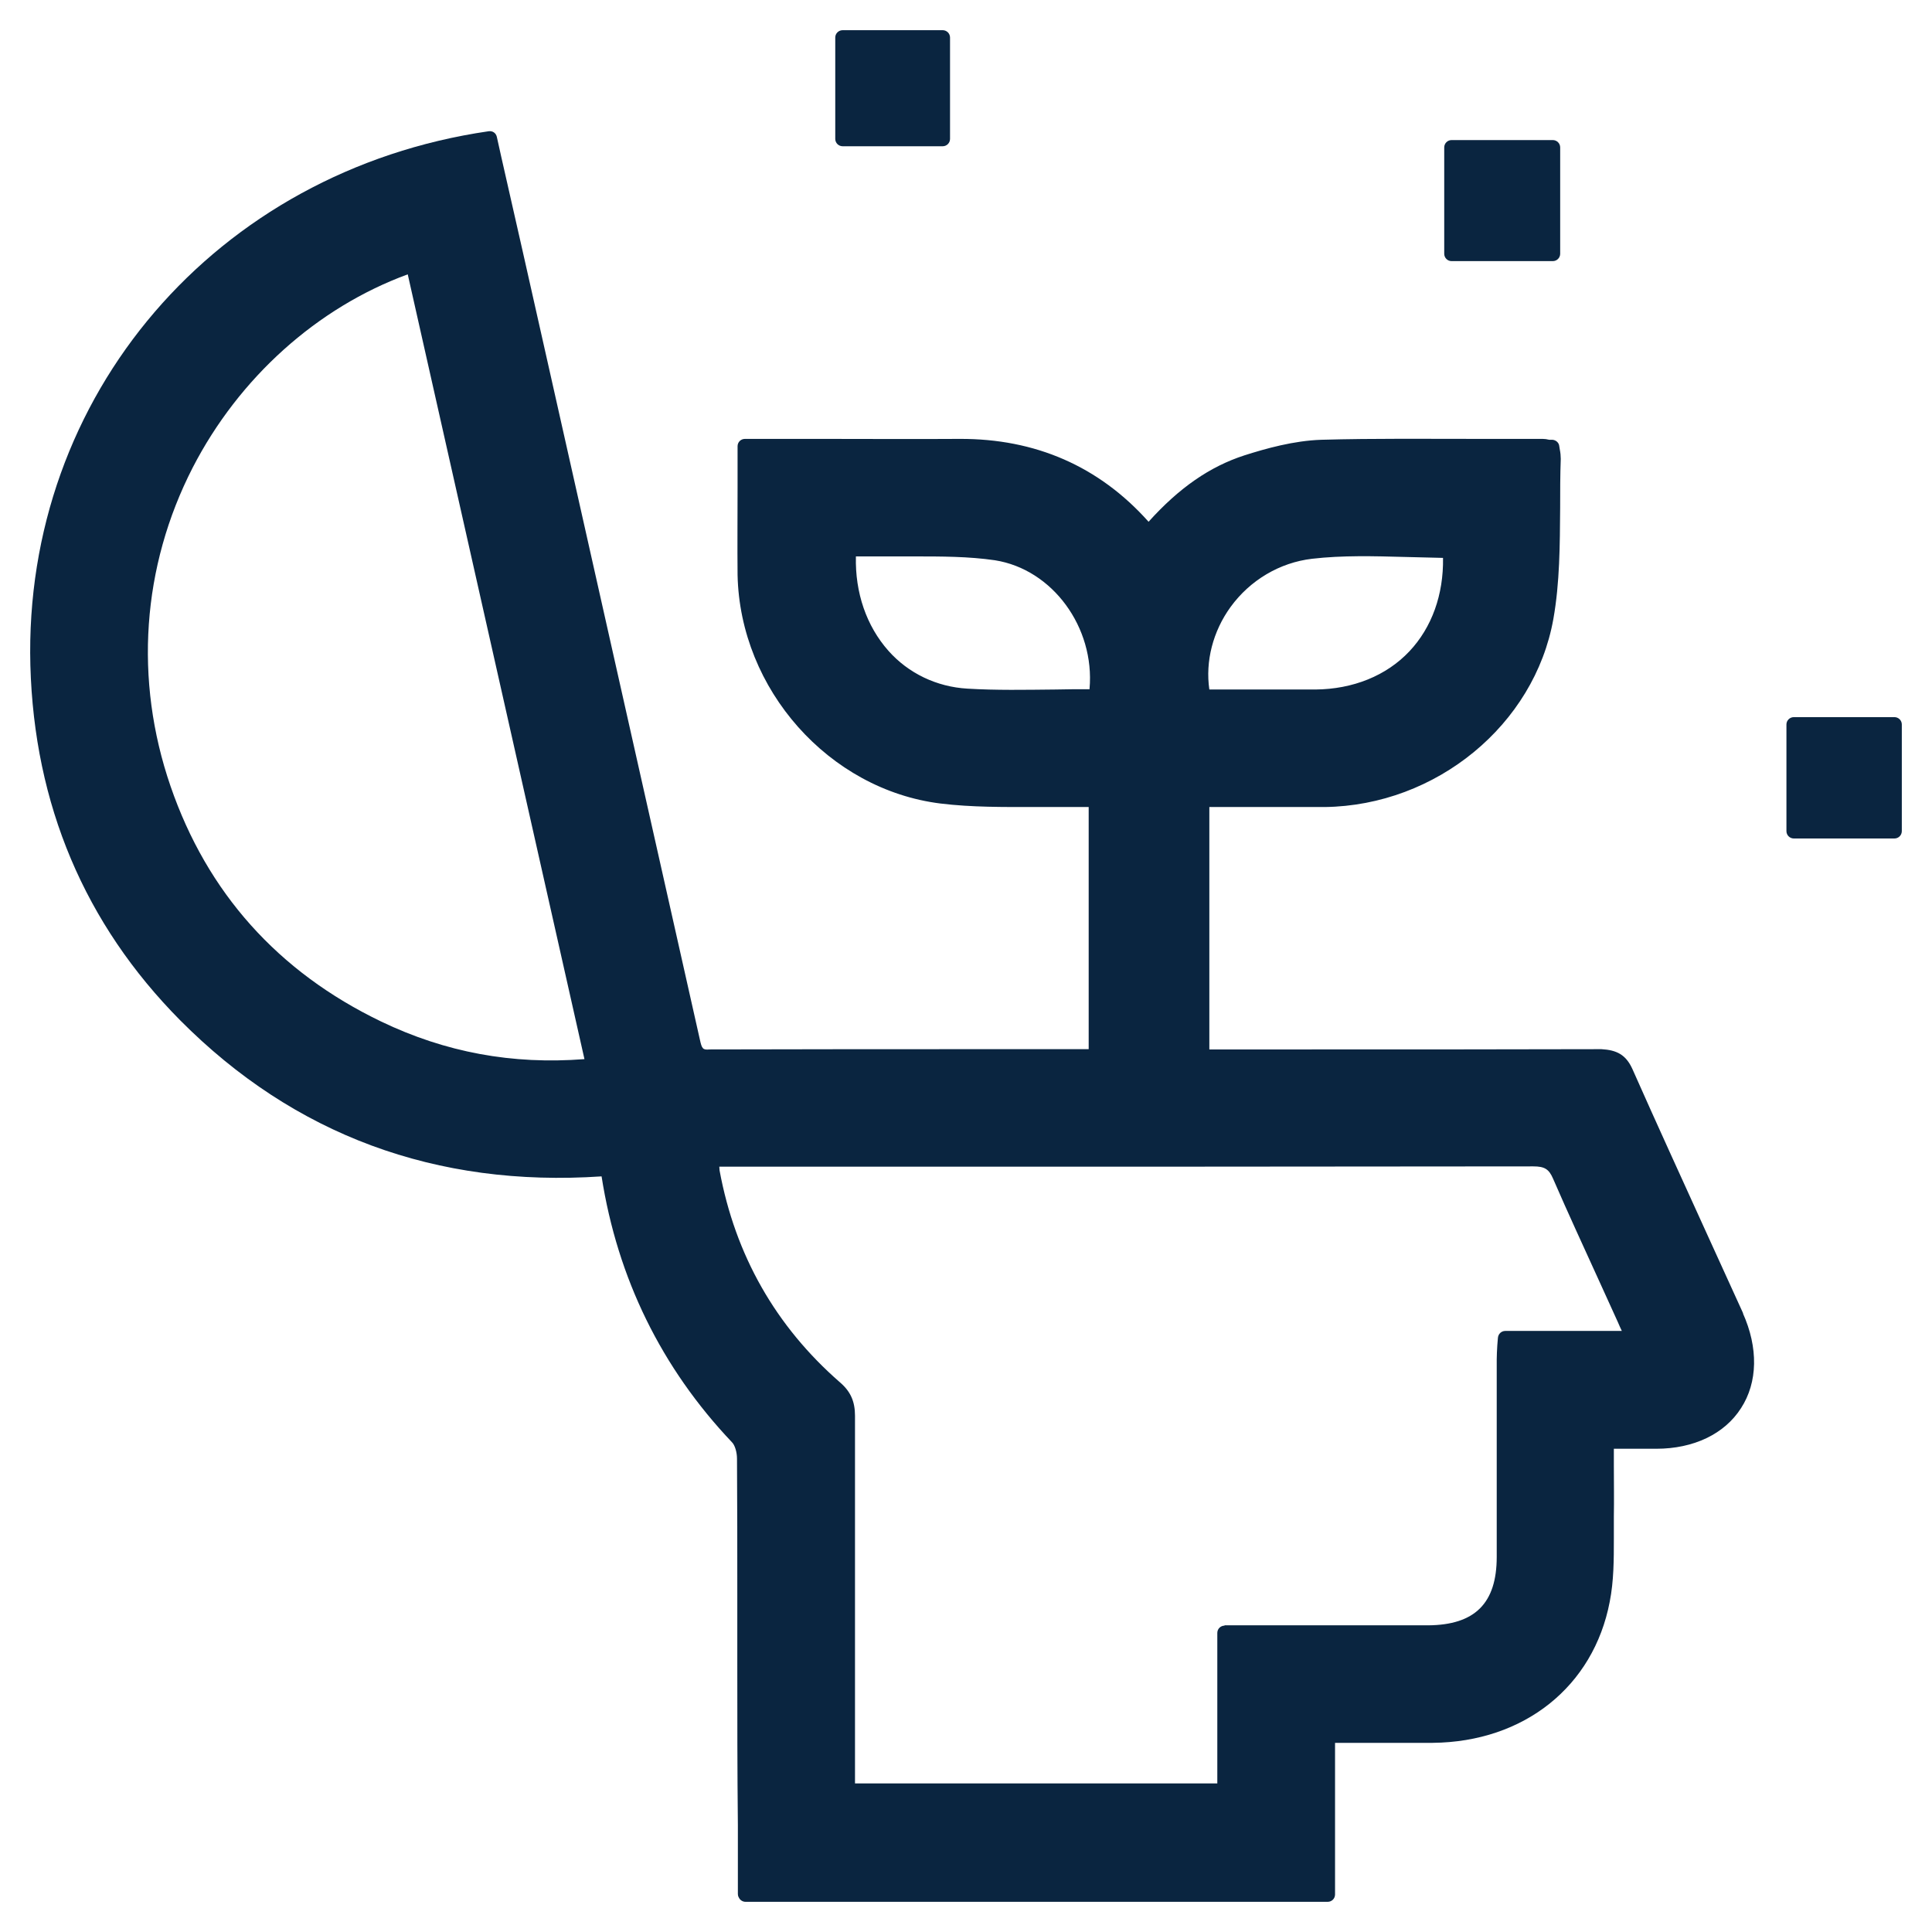 <svg width="64" height="64" viewBox="0 0 64 64" fill="none" xmlns="http://www.w3.org/2000/svg">
<path d="M31.227 1H27.914C27.779 1 27.669 1.109 27.669 1.243V4.601C27.669 4.736 27.779 4.845 27.914 4.845H31.227C31.362 4.845 31.471 4.736 31.471 4.601V1.243C31.471 1.109 31.362 1 31.227 1Z" fill="#0A2540"/>
<path d="M57.752 43.524L56.559 40.906C55.728 39.076 54.888 37.246 54.077 35.416C53.862 34.939 53.559 34.784 53.05 34.755C49.776 34.764 46.502 34.764 43.238 34.764H40.061V26.734H41.107C42.045 26.734 42.964 26.734 43.883 26.734C47.577 26.686 50.832 24.009 51.457 20.505C51.672 19.298 51.672 18.043 51.682 16.826C51.682 16.281 51.682 15.746 51.702 15.201C51.702 15.103 51.692 14.996 51.672 14.899L51.653 14.782C51.643 14.665 51.545 14.578 51.428 14.568H51.321C51.242 14.549 51.174 14.539 51.106 14.539C50.431 14.539 49.757 14.539 49.083 14.539C47.343 14.539 45.544 14.519 43.775 14.568C42.857 14.597 41.928 14.86 41.224 15.084C40.081 15.454 39.065 16.154 38.048 17.284C36.406 15.444 34.295 14.529 31.793 14.539C30.298 14.549 28.802 14.539 27.307 14.539H24.678C24.541 14.539 24.433 14.646 24.433 14.782C24.433 15.24 24.433 15.697 24.433 16.145C24.433 17.128 24.424 18.082 24.433 19.045C24.512 22.841 27.463 26.16 31.158 26.618C32.194 26.744 33.249 26.734 34.266 26.734C34.725 26.734 35.194 26.734 35.654 26.734C35.79 26.734 35.927 26.734 36.064 26.734V34.755C36.064 34.755 36.015 34.755 35.986 34.755H32.868C29.75 34.755 26.633 34.755 23.505 34.764C23.28 34.784 23.251 34.745 23.183 34.433C21.531 27.065 19.869 19.707 18.218 12.339L17.318 8.339C17.084 7.288 16.839 6.246 16.605 5.195L16.458 4.533C16.429 4.407 16.321 4.329 16.185 4.348C7.164 5.662 0.772 13.098 1.006 22.043C1.133 26.647 2.805 30.608 5.971 33.801C9.744 37.597 14.445 39.339 19.928 38.969C20.456 42.346 21.912 45.315 24.248 47.777C24.346 47.875 24.414 48.108 24.414 48.322C24.424 49.821 24.424 51.33 24.424 52.829V55.087C24.424 56.878 24.424 58.669 24.443 60.46V62.737C24.443 62.737 24.443 62.815 24.473 62.854C24.512 62.942 24.6 63 24.697 63H43.981C44.117 63 44.225 62.893 44.225 62.757V57.734H45.085C45.886 57.734 46.678 57.734 47.46 57.734C50.49 57.705 52.787 55.866 53.324 53.062C53.461 52.371 53.461 51.661 53.461 50.97C53.461 50.727 53.461 50.483 53.461 50.24C53.471 49.685 53.461 49.121 53.461 48.546V47.992H54.868C56.1 47.992 57.126 47.505 57.673 46.648C58.23 45.792 58.25 44.643 57.732 43.495L57.752 43.524ZM36.093 22.831C35.712 22.831 35.341 22.831 34.96 22.841C33.953 22.851 33.005 22.87 32.047 22.812C31.031 22.754 30.092 22.306 29.428 21.556C28.705 20.739 28.323 19.639 28.353 18.432H28.421C28.646 18.432 28.871 18.432 29.096 18.432C29.486 18.432 29.887 18.432 30.288 18.432C31.177 18.432 32.086 18.432 32.956 18.559C34.872 18.86 36.269 20.788 36.093 22.812V22.831ZM40.765 20.106C41.41 19.22 42.388 18.637 43.463 18.51C44.479 18.393 45.496 18.422 46.58 18.451C46.991 18.461 47.392 18.471 47.802 18.481C47.822 19.697 47.431 20.788 46.688 21.576C45.926 22.384 44.821 22.831 43.57 22.841C42.71 22.841 41.85 22.841 40.99 22.841H40.061C39.925 21.907 40.179 20.914 40.765 20.106ZM40.57 53.851C40.433 53.851 40.325 53.958 40.325 54.094V59.078H28.323V56.06C28.323 53.004 28.323 49.958 28.323 46.901C28.323 46.425 28.177 46.094 27.825 45.792C25.694 43.933 24.355 41.577 23.837 38.774C23.837 38.735 23.828 38.696 23.828 38.648H28.812C36.142 38.648 43.463 38.648 50.793 38.638C51.164 38.638 51.311 38.726 51.448 39.047C51.946 40.195 52.474 41.334 52.992 42.473L53.598 43.806C53.637 43.894 53.676 43.991 53.725 44.089H49.864C49.737 44.089 49.63 44.186 49.62 44.322L49.6 44.566C49.591 44.731 49.581 44.887 49.581 45.033V48.089C49.581 49.247 49.581 50.415 49.581 51.573C49.581 53.111 48.858 53.831 47.304 53.841C45.906 53.841 44.499 53.841 43.101 53.841H40.56L40.57 53.851ZM13.507 9.088L19.361 35.085C16.966 35.27 14.758 34.862 12.627 33.84C9.206 32.195 6.861 29.567 5.649 26.043C4.437 22.52 4.701 18.773 6.382 15.493C7.916 12.514 10.506 10.188 13.507 9.088Z" fill="#0A2540"/>
<path d="M51.438 4.64H48.086C47.951 4.64 47.842 4.749 47.842 4.883V8.407C47.842 8.541 47.951 8.65 48.086 8.65H51.438C51.573 8.65 51.683 8.541 51.683 8.407V4.883C51.683 4.749 51.573 4.64 51.438 4.64Z" fill="#0A2540"/>
<path d="M62.756 23.756H59.423C59.288 23.756 59.178 23.865 59.178 23.999V27.532C59.178 27.667 59.288 27.776 59.423 27.776H62.756C62.891 27.776 63 27.667 63 27.532V23.999C63 23.865 62.891 23.756 62.756 23.756Z" fill="#0A2540"/>
</svg>
